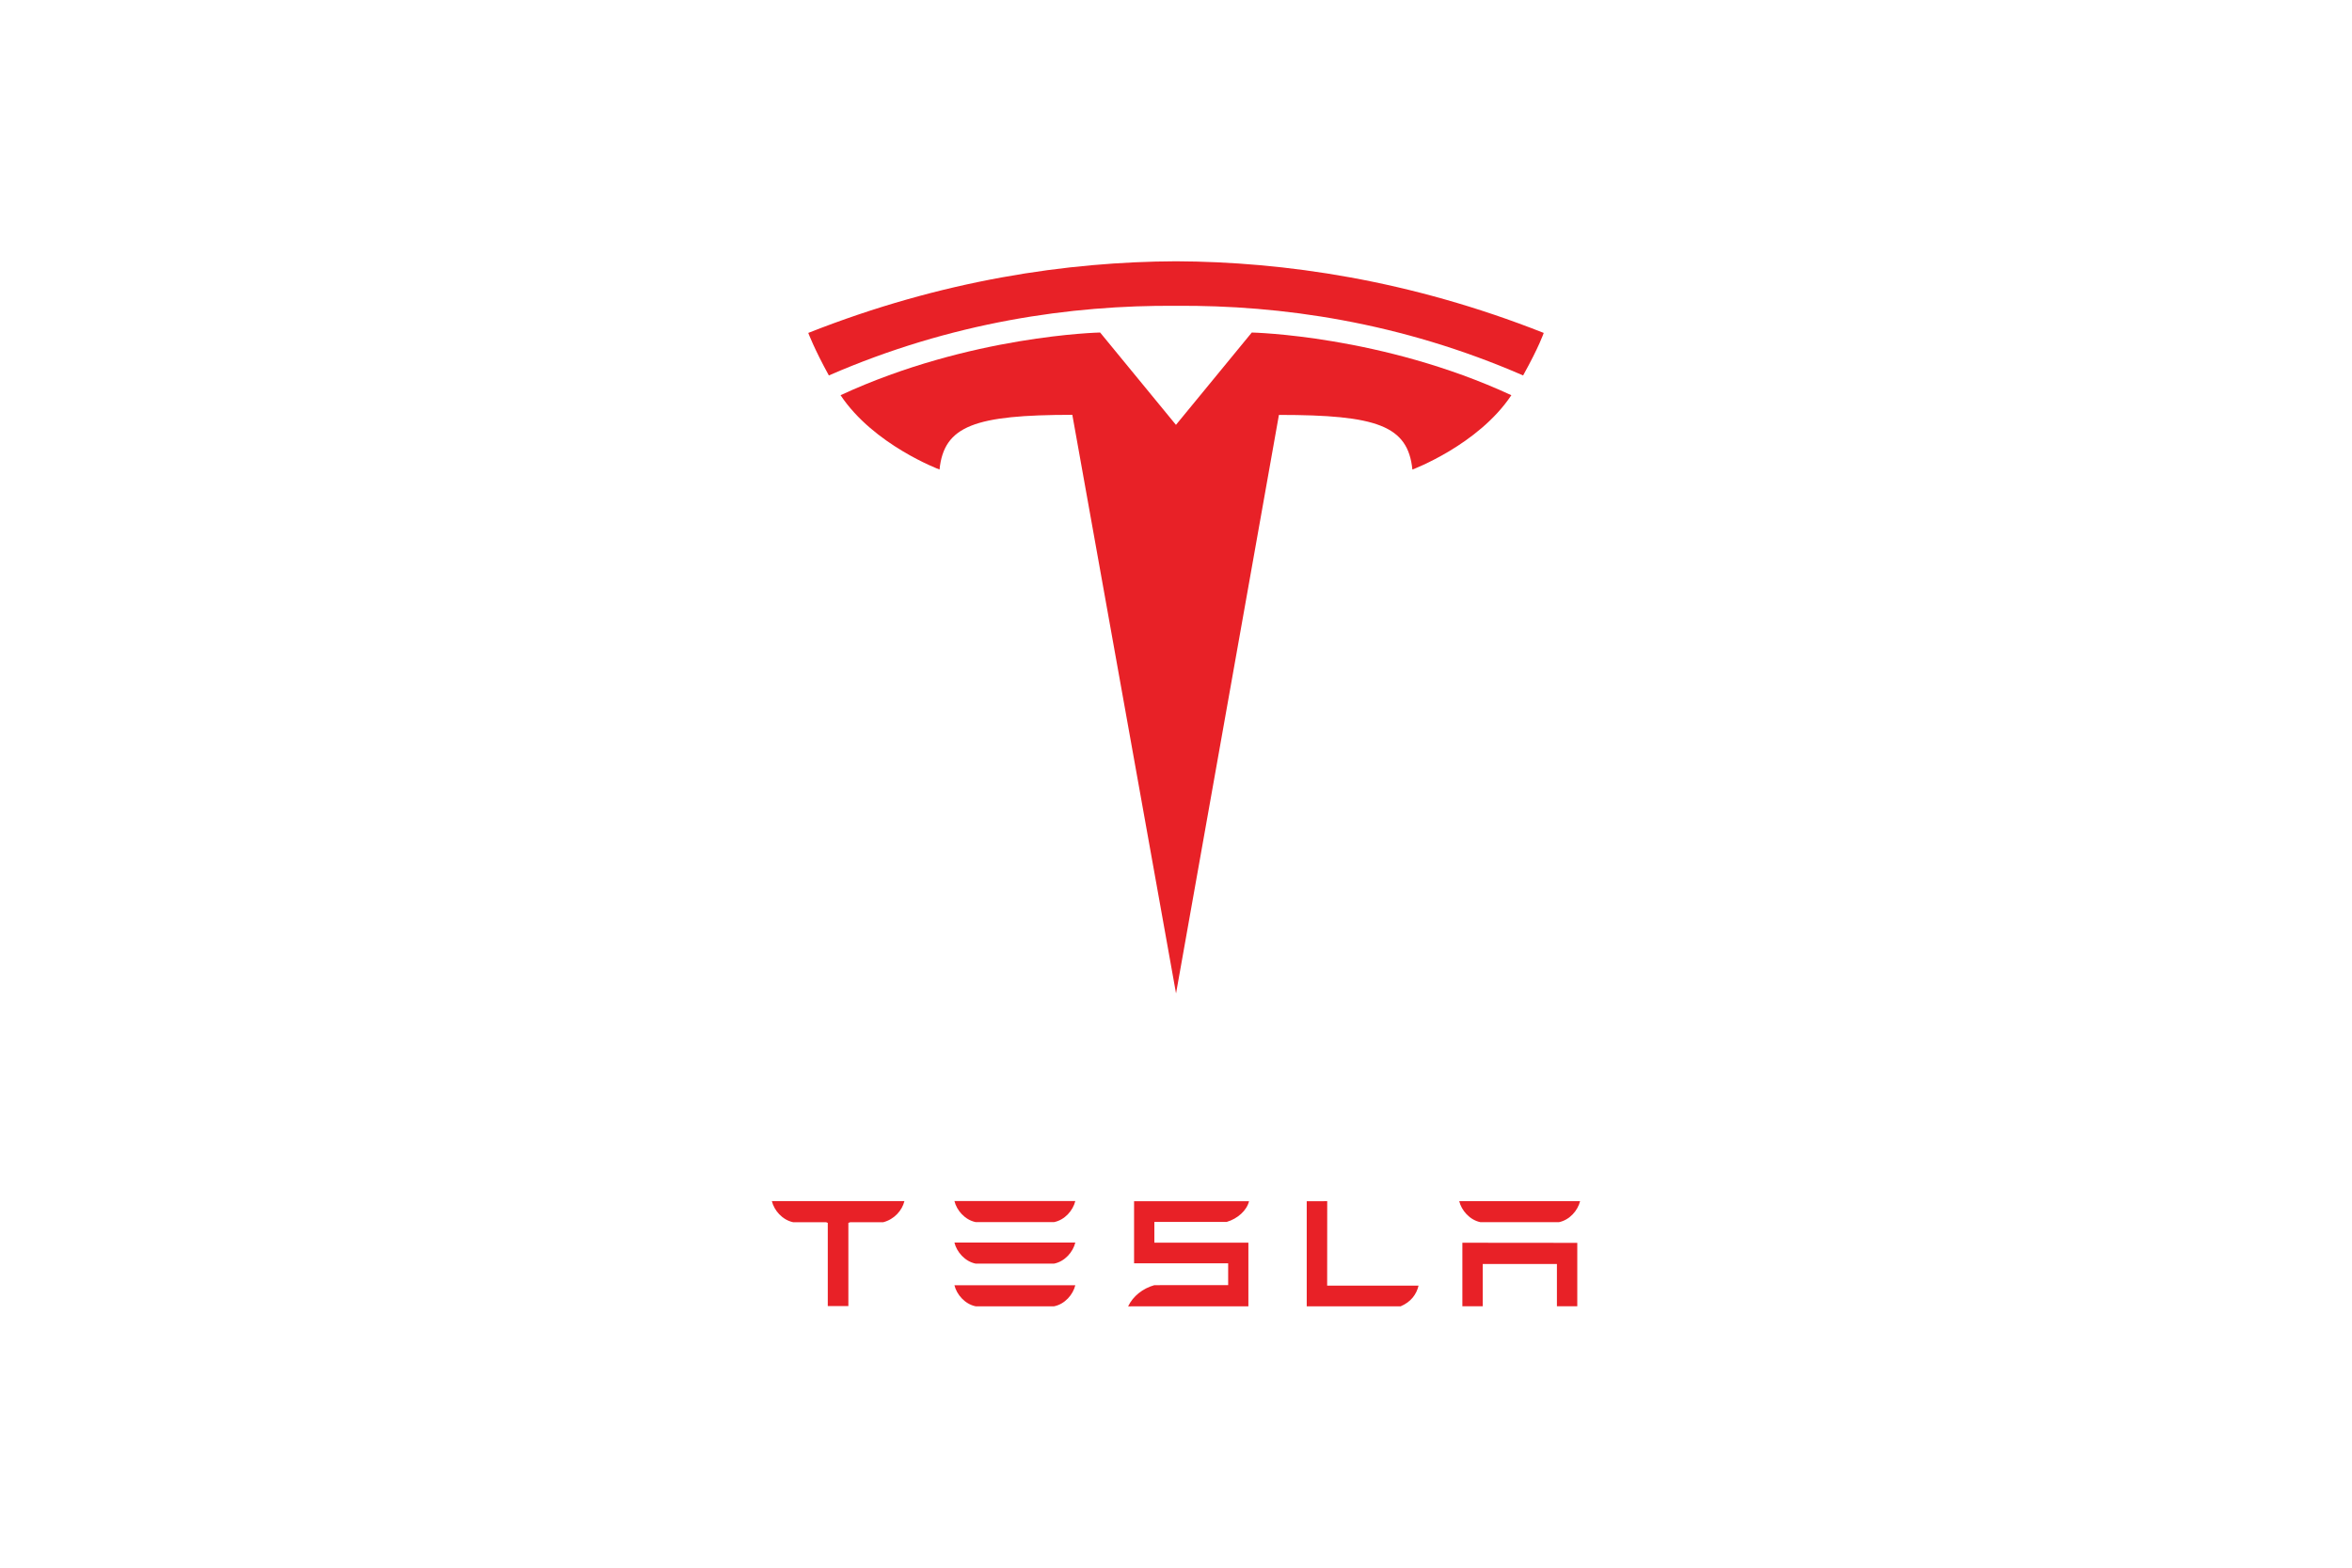 <?xml version="1.0" encoding="utf-8"?>
<svg xmlns="http://www.w3.org/2000/svg" height="800" width="1200" viewBox="-41.801 -90.109 362.274 540.657">
  <path d="M238.077 338.483v21.912h7.027v-14.589h25.575v14.589h7.022v-21.874l-39.624-.038m6.244-7.088h27.02c3.753-.746 6.544-4.058 7.331-7.262h-41.681c.779 3.205 3.611 6.516 7.33 7.262m-27.526 29.014c3.543-1.502 5.449-4.1 6.179-7.14h-31.517l.02-29.118-7.065.02v36.238h32.383m-84.921-29.112h24.954c3.762-1.093 6.921-3.959 7.691-7.136h-39.64v21.415h32.444v7.515l-25.449.02c-3.988 1.112-7.37 3.79-9.057 7.327l2.062-.038h39.415v-21.944h-32.42v-7.159m-61.603.069h27.011c3.758-.749 6.551-4.058 7.334-7.265H62.937c.778 3.207 3.612 6.516 7.334 7.265m0 14.322h27.011c3.758-.741 6.551-4.053 7.334-7.262H62.937c.778 3.21 3.612 6.521 7.334 7.262m0 14.717h27.011c3.758-.747 6.551-4.058 7.334-7.263H62.937c.778 3.206 3.612 6.516 7.334 7.263M0 324.189c.812 3.167 3.554 6.404 7.316 7.215h11.37l.58.229v28.691h7.1v-28.691l.645-.229h11.38c3.804-.98 6.487-4.048 7.285-7.215v-.07H0v.07" fill="#e82127"/>
  <g fill="#e82127">
    <path d="M139.35 252.502l35.476-199.519c33.815 0 44.481 3.708 46.021 18.843 0 0 22.684-8.458 34.125-25.636-44.646-20.688-89.505-21.621-89.505-21.621l-26.176 31.882.059-.004-26.176-31.883s-44.86.934-89.5 21.622c11.431 17.178 34.124 25.636 34.124 25.636C59.347 56.686 70 52.978 103.588 52.954l35.762 199.548"/>
    <path d="M139.336 15.36c36.09-.276 77.399 5.583 119.687 24.014 5.652-10.173 7.105-14.669 7.105-14.669C219.901 6.416 176.61.157 139.331 0 102.054.157 58.765 6.417 12.544 24.705c0 0 2.062 5.538 7.1 14.669 42.28-18.431 83.596-24.29 119.687-24.014h.005"/>
  </g>
</svg>